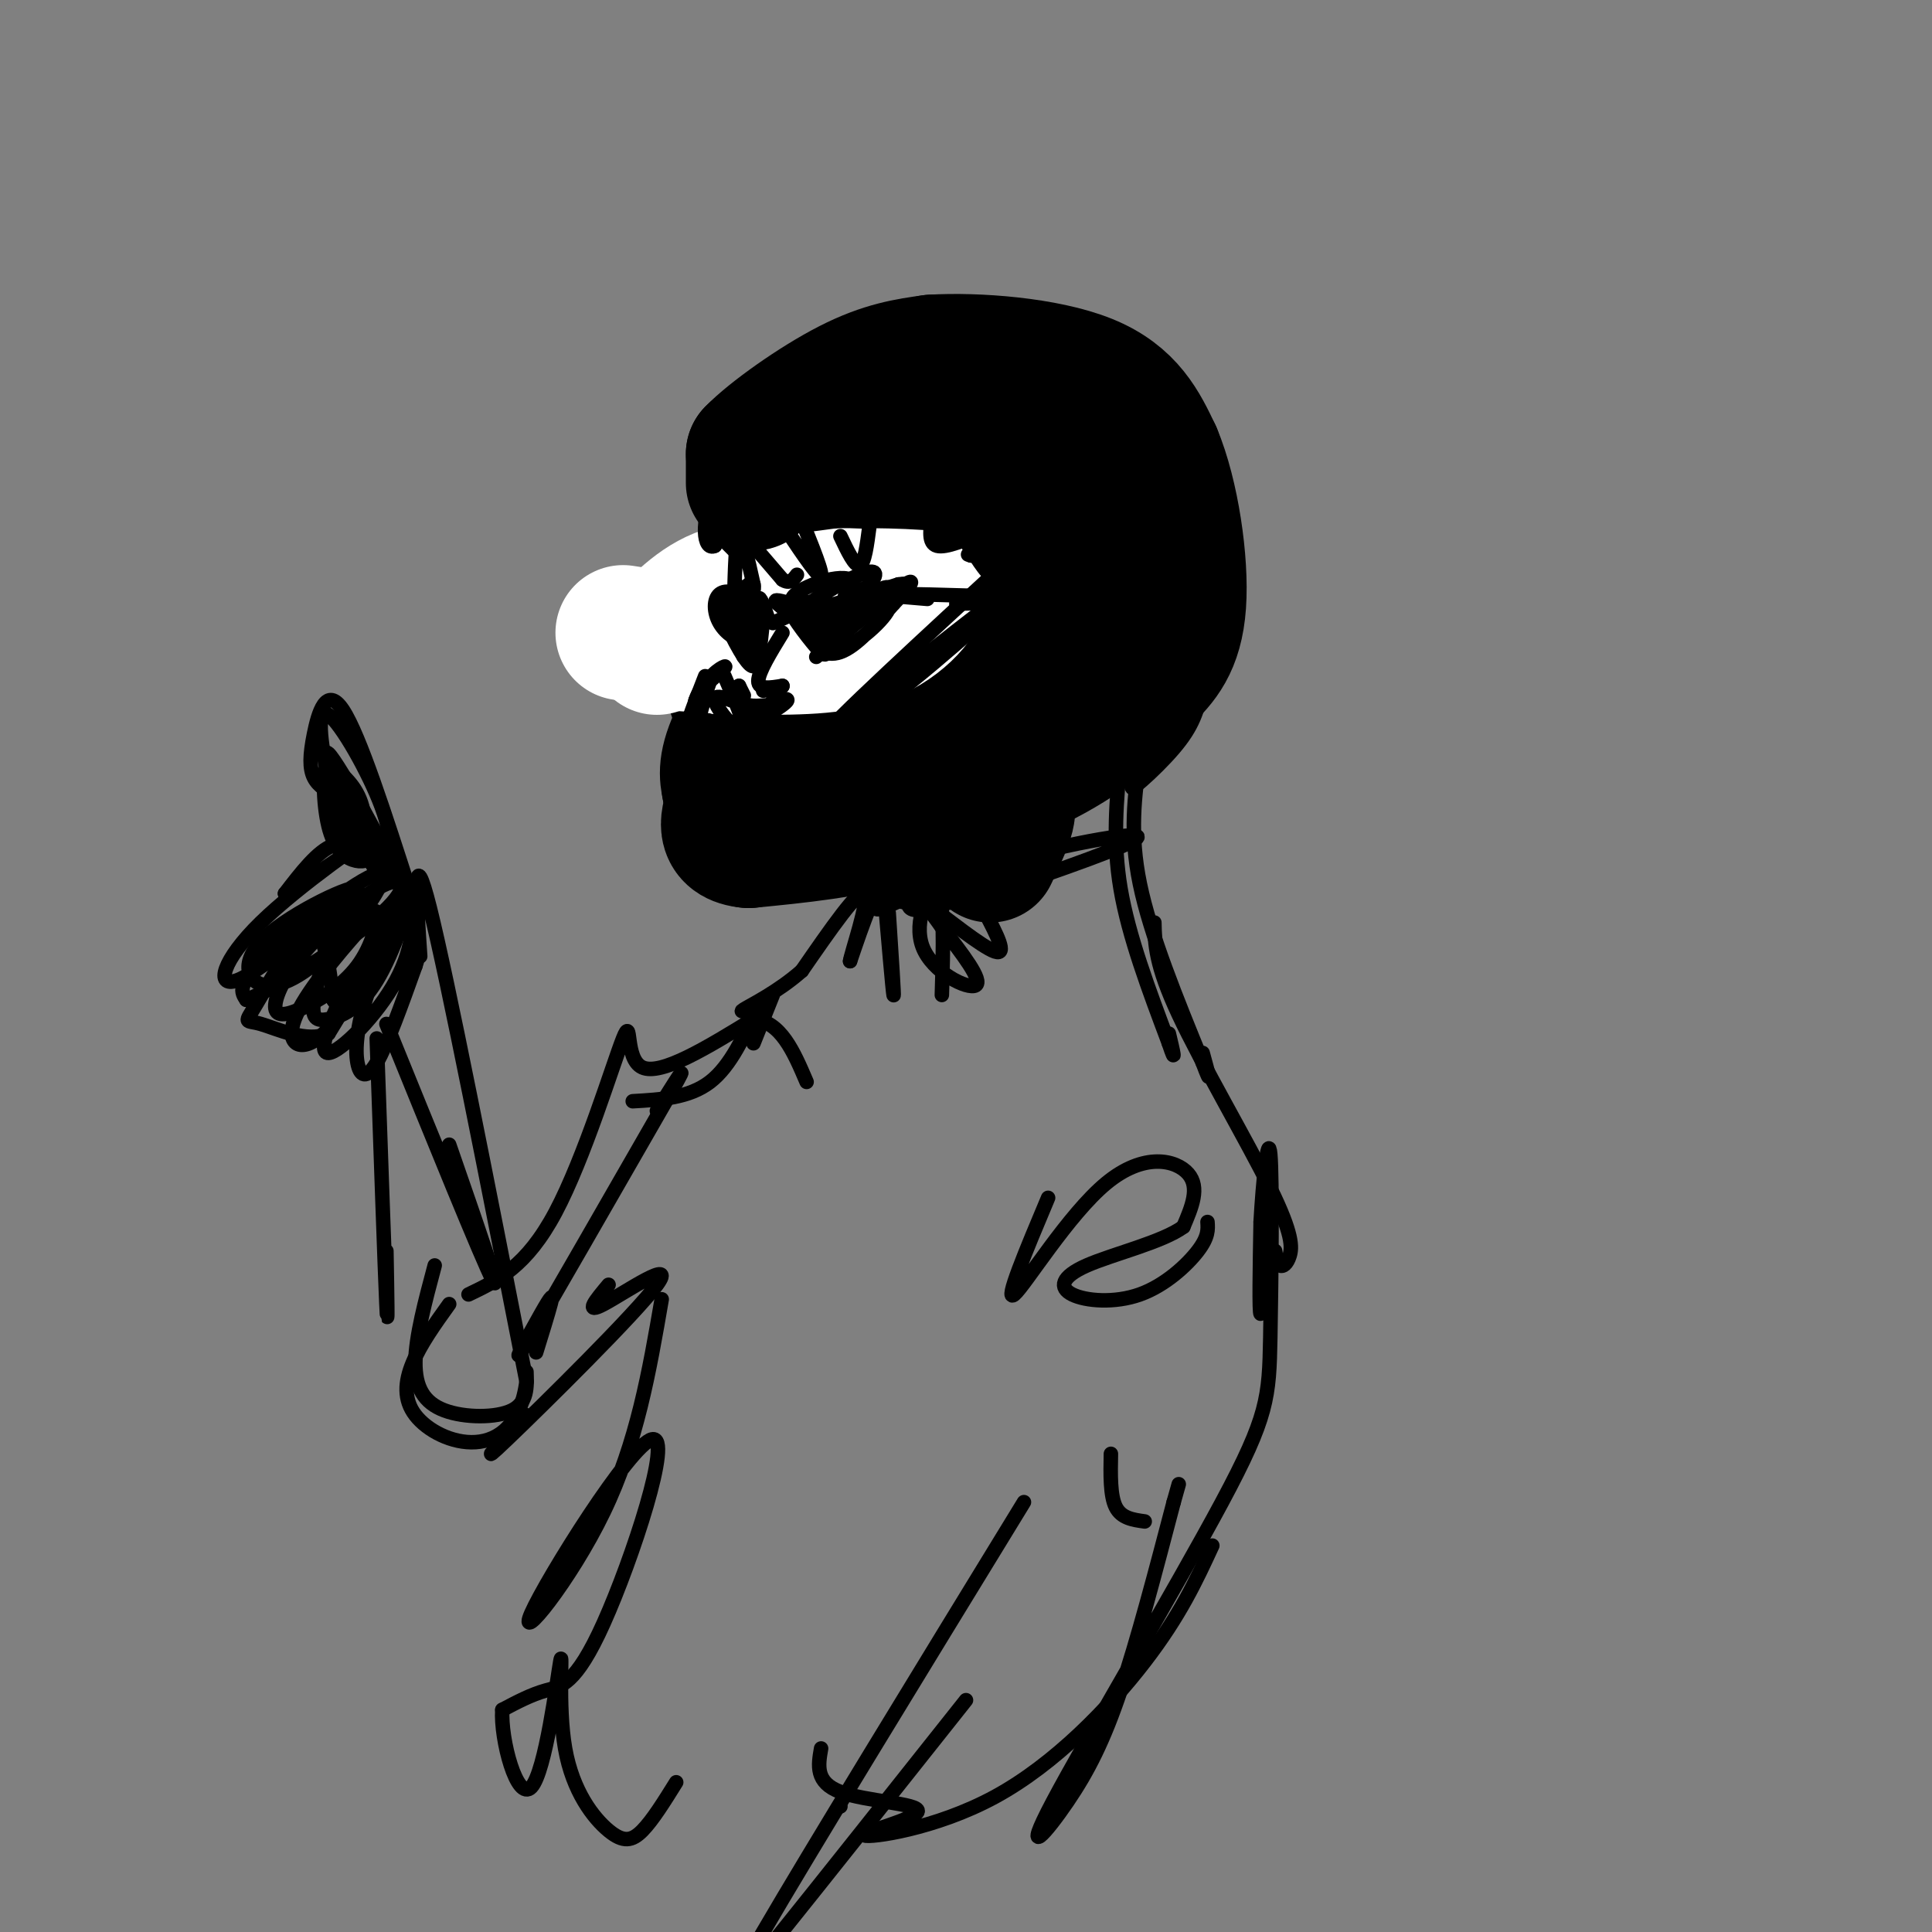 <svg viewBox='0 0 400 400' version='1.1' xmlns='http://www.w3.org/2000/svg' xmlns:xlink='http://www.w3.org/1999/xlink'><rect x="0" y="0" width="400" height="400" fill="#808080" stroke="none"/><g fill='none' stroke='rgb(0,0,0)' stroke-width='28' stroke-linecap='round' stroke-linejoin='round'><path d='M185,102c-6.210,4.173 -12.420,8.347 -16,12c-3.580,3.653 -4.528,6.786 -6,12c-1.472,5.214 -3.466,12.509 -1,17c2.466,4.491 9.394,6.176 15,7c5.606,0.824 9.891,0.785 14,0c4.109,-0.785 8.041,-2.316 13,-6c4.959,-3.684 10.945,-9.520 14,-17c3.055,-7.480 3.180,-16.603 3,-21c-0.180,-4.397 -0.664,-4.068 -5,-6c-4.336,-1.932 -12.525,-6.123 -21,-4c-8.475,2.123 -17.238,10.562 -26,19'/><path d='M169,115c-5.564,5.694 -6.475,10.429 -7,14c-0.525,3.571 -0.666,5.978 0,8c0.666,2.022 2.138,3.660 5,6c2.862,2.340 7.113,5.383 16,7c8.887,1.617 22.408,1.810 30,1c7.592,-0.810 9.253,-2.623 12,-9c2.747,-6.377 6.581,-17.320 8,-25c1.419,-7.680 0.425,-12.099 -1,-15c-1.425,-2.901 -3.281,-4.286 -4,-6c-0.719,-1.714 -0.301,-3.758 -7,-6c-6.699,-2.242 -20.514,-4.684 -30,-3c-9.486,1.684 -14.644,7.493 -19,11c-4.356,3.507 -7.910,4.713 -12,13c-4.090,8.287 -8.717,23.654 -8,31c0.717,7.346 6.776,6.670 15,7c8.224,0.330 18.612,1.665 29,3'/><path d='M196,152c6.202,0.647 7.207,0.763 10,0c2.793,-0.763 7.374,-2.407 10,-7c2.626,-4.593 3.296,-12.136 3,-18c-0.296,-5.864 -1.559,-10.050 -6,-14c-4.441,-3.950 -12.062,-7.663 -16,-10c-3.938,-2.337 -4.194,-3.298 -8,0c-3.806,3.298 -11.164,10.853 -15,16c-3.836,5.147 -4.151,7.885 -1,10c3.151,2.115 9.770,3.607 16,3c6.230,-0.607 12.073,-3.315 15,-7c2.927,-3.685 2.939,-8.349 1,-12c-1.939,-3.651 -5.830,-6.291 -9,-8c-3.170,-1.709 -5.620,-2.488 -9,1c-3.380,3.488 -7.690,11.244 -12,19'/><path d='M175,125c-2.993,6.419 -4.476,12.966 -4,15c0.476,2.034 2.911,-0.444 4,-4c1.089,-3.556 0.832,-8.188 0,-11c-0.832,-2.812 -2.238,-3.803 -6,1c-3.762,4.803 -9.881,15.402 -16,26'/><path d='M153,152c-3.000,6.167 -2.500,8.583 -2,11'/><path d='M151,163c4.356,1.933 16.244,1.267 28,-1c11.756,-2.267 23.378,-6.133 35,-10'/><path d='M214,152c9.400,-3.822 15.400,-8.378 18,-13c2.600,-4.622 1.800,-9.311 1,-14'/><path d='M233,125c0.556,-4.133 1.444,-7.467 -1,-12c-2.444,-4.533 -8.222,-10.267 -14,-16'/></g>
<g fill='none' stroke='rgb(255,255,255)' stroke-width='28' stroke-linecap='round' stroke-linejoin='round'><path d='M136,134c4.250,-4.583 8.500,-9.167 14,-11c5.500,-1.833 12.250,-0.917 19,0'/><path d='M169,123c5.833,0.167 10.917,0.583 16,1'/><path d='M185,124c-3.333,1.667 -19.667,5.333 -36,9'/><path d='M149,133c-8.844,1.089 -12.956,-0.689 -12,-1c0.956,-0.311 6.978,0.844 13,2'/><path d='M150,134c5.667,-0.667 13.333,-3.333 21,-6'/><path d='M171,128c6.667,-2.167 12.833,-4.583 19,-7'/><path d='M190,121c2.022,1.000 -2.422,7.000 -9,10c-6.578,3.000 -15.289,3.000 -24,3'/><path d='M157,134c-8.667,0.000 -18.333,-1.500 -28,-3'/></g>
<g fill='none' stroke='rgb(0,0,0)' stroke-width='3' stroke-linecap='round' stroke-linejoin='round'><path d='M146,159c-1.044,-5.600 -2.089,-11.200 -1,-15c1.089,-3.800 4.311,-5.800 5,-6c0.689,-0.200 -1.156,1.400 -3,3'/><path d='M147,141c-1.133,2.956 -2.467,8.844 -3,10c-0.533,1.156 -0.267,-2.422 0,-6'/><path d='M144,145c0.578,-1.867 2.022,-3.533 2,-3c-0.022,0.533 -1.511,3.267 -3,6'/><path d='M143,148c0.000,-0.333 1.500,-4.167 3,-8'/><path d='M149,110c0.000,0.000 30.000,-3.000 30,-3'/><path d='M179,107c0.000,0.167 -15.000,2.083 -30,4'/><path d='M149,111c-4.500,-0.167 -0.750,-2.583 3,-5'/><path d='M152,125c0.833,5.500 1.667,11.000 2,11c0.333,0.000 0.167,-5.500 0,-11'/><path d='M154,125c-1.056,-2.445 -3.695,-3.057 -5,-2c-1.305,1.057 -1.274,3.785 0,6c1.274,2.215 3.793,3.919 5,3c1.207,-0.919 1.104,-4.459 1,-8'/><path d='M155,124c-0.116,-2.019 -0.907,-3.067 -2,-2c-1.093,1.067 -2.486,4.249 -2,7c0.486,2.751 2.853,5.072 4,5c1.147,-0.072 1.073,-2.536 1,-5'/><path d='M156,129c-1.689,-2.608 -6.411,-6.627 -7,-5c-0.589,1.627 2.957,8.900 5,12c2.043,3.100 2.584,2.029 3,0c0.416,-2.029 0.708,-5.014 1,-8'/><path d='M158,128c-0.416,-1.799 -1.957,-2.297 -3,-1c-1.043,1.297 -1.589,4.388 -1,6c0.589,1.612 2.311,1.746 3,0c0.689,-1.746 0.344,-5.373 0,-9'/><path d='M157,124c0.333,-0.833 1.167,1.583 2,4'/><path d='M160,129c3.667,-1.667 7.333,-3.333 8,-4c0.667,-0.667 -1.667,-0.333 -4,0'/><path d='M164,125c-1.845,-0.393 -4.458,-1.375 -3,0c1.458,1.375 6.988,5.107 9,6c2.012,0.893 0.506,-1.054 -1,-3'/><path d='M169,128c-1.842,-1.663 -5.947,-4.322 -6,-3c-0.053,1.322 3.947,6.625 6,9c2.053,2.375 2.158,1.821 3,-1c0.842,-2.821 2.421,-7.911 4,-13'/><path d='M176,120c-2.692,-1.316 -11.423,1.895 -12,4c-0.577,2.105 6.998,3.105 11,2c4.002,-1.105 4.429,-4.316 3,-4c-1.429,0.316 -4.715,4.158 -8,8'/><path d='M170,130c-0.866,2.762 0.970,5.665 5,4c4.030,-1.665 10.256,-7.900 9,-9c-1.256,-1.100 -9.992,2.935 -13,6c-3.008,3.065 -0.288,5.162 3,4c3.288,-1.162 7.144,-5.581 11,-10'/><path d='M185,125c3.207,-3.292 5.726,-6.522 1,-3c-4.726,3.522 -16.695,13.794 -17,14c-0.305,0.206 11.056,-9.656 14,-13c2.944,-3.344 -2.528,-0.172 -8,3'/><path d='M175,126c-0.220,-0.419 3.230,-2.968 5,-5c1.770,-2.032 1.861,-3.547 -2,-2c-3.861,1.547 -11.675,6.156 -11,7c0.675,0.844 9.837,-2.078 19,-5'/><path d='M186,121c2.833,-0.500 0.417,0.750 -2,2'/><path d='M192,124c-6.133,-0.511 -12.267,-1.022 -6,-1c6.267,0.022 24.933,0.578 29,1c4.067,0.422 -6.467,0.711 -17,1'/><path d='M162,131c-2.500,4.083 -5.000,8.167 -5,10c0.000,1.833 2.500,1.417 5,1'/><path d='M162,142c0.167,0.333 -1.917,0.667 -4,1'/><path d='M150,140c2.533,5.889 5.067,11.778 4,12c-1.067,0.222 -5.733,-5.222 -6,-7c-0.267,-1.778 3.867,0.111 8,2'/><path d='M156,147c1.167,0.667 0.083,1.333 -1,2'/><path d='M152,124c0.167,-6.250 0.333,-12.500 1,-13c0.667,-0.500 1.833,4.750 3,10'/><path d='M156,121c0.333,1.667 -0.333,0.833 -1,0'/><path d='M152,114c0.000,0.000 -5.000,-5.000 -5,-5'/><path d='M147,109c-0.345,-2.905 1.292,-7.667 3,-11c1.708,-3.333 3.488,-5.238 8,-8c4.512,-2.762 11.756,-6.381 19,-10'/><path d='M177,80c-0.556,0.711 -11.444,7.489 -18,14c-6.556,6.511 -8.778,12.756 -11,19'/><path d='M148,113c-2.422,1.222 -2.978,-5.222 0,-11c2.978,-5.778 9.489,-10.889 16,-16'/><path d='M164,86c5.333,-4.667 10.667,-8.333 15,-10c4.333,-1.667 7.667,-1.333 11,-1'/><path d='M190,75c2.500,0.333 3.250,1.667 4,3'/><path d='M169,152c2.978,-0.133 5.956,-0.267 16,-8c10.044,-7.733 27.156,-23.067 26,-23c-1.156,0.067 -20.578,15.533 -40,31'/><path d='M171,152c0.000,-1.167 20.000,-19.583 40,-38'/><path d='M211,114c-4.000,-7.200 -34.000,-6.200 -45,-6c-11.000,0.200 -3.000,-0.400 5,-1'/><path d='M171,107c6.311,-0.148 19.589,-0.019 29,2c9.411,2.019 14.957,5.928 12,6c-2.957,0.072 -14.416,-3.694 -18,-5c-3.584,-1.306 0.708,-0.153 5,1'/><path d='M199,111c1.940,2.060 4.292,6.708 6,8c1.708,1.292 2.774,-0.774 2,-2c-0.774,-1.226 -3.387,-1.613 -6,-2'/><path d='M201,115c-1.000,-0.333 -0.500,-0.167 0,0'/><path d='M156,113c0.000,0.000 6.000,7.000 6,7'/><path d='M162,120c1.500,1.000 2.250,0.000 3,-1'/><path d='M163,110c3.417,5.083 6.833,10.167 7,9c0.167,-1.167 -2.917,-8.583 -6,-16'/><path d='M174,111c1.500,3.167 3.000,6.333 4,6c1.000,-0.333 1.500,-4.167 2,-8'/><path d='M193,107c-0.417,2.750 -0.833,5.500 1,6c1.833,0.500 5.917,-1.250 10,-3'/><path d='M160,145c1.583,-0.250 3.167,-0.500 3,0c-0.167,0.500 -2.083,1.750 -4,3'/><path d='M159,148c0.167,-0.036 2.583,-1.625 2,-2c-0.583,-0.375 -4.167,0.464 -6,0c-1.833,-0.464 -1.917,-2.232 -2,-4'/><path d='M153,142c-0.167,-0.333 0.417,0.833 1,2'/><path d='M211,183c13.670,-4.794 27.340,-9.589 24,-10c-3.340,-0.411 -23.689,3.560 -34,8c-10.311,4.440 -10.584,9.349 -6,5c4.584,-4.349 14.024,-17.957 20,-25c5.976,-7.043 8.488,-7.522 11,-8'/><path d='M226,153c-5.191,0.854 -23.670,6.988 -33,13c-9.330,6.012 -9.511,11.900 -12,11c-2.489,-0.900 -7.285,-8.588 -9,-10c-1.715,-1.412 -0.347,3.454 2,7c2.347,3.546 5.674,5.773 9,8'/><path d='M183,182c13.137,-5.260 41.480,-22.410 41,-22c-0.480,0.410 -29.783,18.380 -39,25c-9.217,6.620 1.652,1.892 9,-3c7.348,-4.892 11.174,-9.946 15,-15'/><path d='M209,167c-2.579,1.538 -16.528,12.885 -20,18c-3.472,5.115 3.533,4.000 11,0c7.467,-4.000 15.395,-10.885 20,-16c4.605,-5.115 5.887,-8.462 5,-9c-0.887,-0.538 -3.944,1.731 -7,4'/><path d='M232,157c-0.833,8.583 -1.667,17.167 0,27c1.667,9.833 5.833,20.917 10,32'/><path d='M242,216c1.667,5.000 0.833,1.500 0,-2'/><path d='M236,157c-1.083,7.750 -2.167,15.500 0,26c2.167,10.500 7.583,23.750 13,37'/><path d='M249,220c2.167,5.833 1.083,1.917 0,-2'/><path d='M239,191c0.097,4.357 0.195,8.715 5,19c4.805,10.285 14.319,26.499 19,36c4.681,9.501 4.530,12.289 4,14c-0.530,1.711 -1.437,2.346 -2,2c-0.563,-0.346 -0.781,-1.673 -1,-3'/><path d='M263,253c-0.833,9.500 -1.667,19.000 -2,19c-0.333,0.000 -0.167,-9.500 0,-19'/><path d='M261,253c0.444,-8.129 1.553,-18.952 2,-14c0.447,4.952 0.232,25.678 0,38c-0.232,12.322 -0.482,16.241 -10,34c-9.518,17.759 -28.304,49.358 -35,62c-6.696,12.642 -1.303,6.327 3,0c4.303,-6.327 7.515,-12.665 11,-23c3.485,-10.335 7.242,-24.668 11,-39'/><path d='M243,311c1.833,-6.500 0.917,-3.250 0,0'/><path d='M184,189c0.583,8.917 1.167,17.833 1,17c-0.167,-0.833 -1.083,-11.417 -2,-22'/><path d='M183,184c-1.500,-1.167 -4.250,6.917 -7,15'/><path d='M176,199c0.156,-1.489 4.044,-12.711 3,-14c-1.044,-1.289 -7.022,7.356 -13,16'/><path d='M166,201c-4.867,4.311 -10.533,7.089 -12,8c-1.467,0.911 1.267,-0.044 4,-1'/><path d='M160,206c0.000,0.000 -4.000,10.000 -4,10'/><path d='M85,185c-5.268,-16.381 -10.536,-32.762 -14,-38c-3.464,-5.238 -5.125,0.667 -6,5c-0.875,4.333 -0.964,7.095 0,9c0.964,1.905 2.982,2.952 5,4'/><path d='M70,165c4.455,6.086 13.091,19.301 12,16c-1.091,-3.301 -11.909,-23.120 -14,-25c-2.091,-1.880 4.545,14.177 8,21c3.455,6.823 3.727,4.411 4,2'/><path d='M80,179c1.037,-1.123 1.628,-4.931 -1,-12c-2.628,-7.069 -8.475,-17.400 -11,-19c-2.525,-1.600 -1.728,5.530 0,13c1.728,7.470 4.388,15.280 6,16c1.612,0.720 2.175,-5.652 1,-10c-1.175,-4.348 -4.087,-6.674 -7,-9'/><path d='M68,158c-1.316,1.128 -1.107,8.449 0,13c1.107,4.551 3.111,6.333 5,7c1.889,0.667 3.662,0.218 3,-1c-0.662,-1.218 -3.761,-3.205 -7,-2c-3.239,1.205 -6.620,5.603 -10,10'/><path d='M59,185c3.764,-2.010 18.174,-12.033 18,-12c-0.174,0.033 -14.931,10.124 -23,18c-8.069,7.876 -9.448,13.536 -5,12c4.448,-1.536 14.724,-10.268 25,-19'/><path d='M74,184c-0.252,-1.349 -13.383,4.778 -19,10c-5.617,5.222 -3.721,9.540 0,10c3.721,0.460 9.265,-2.939 15,-9c5.735,-6.061 11.659,-14.786 8,-14c-3.659,0.786 -16.903,11.082 -23,17c-6.097,5.918 -5.049,7.459 -4,9'/><path d='M51,207c5.148,-1.871 20.018,-11.049 27,-17c6.982,-5.951 6.075,-8.674 2,-7c-4.075,1.674 -11.320,7.747 -16,13c-4.680,5.253 -6.795,9.687 -7,12c-0.205,2.313 1.502,2.507 5,1c3.498,-1.507 8.788,-4.713 12,-9c3.212,-4.287 4.346,-9.653 4,-11c-0.346,-1.347 -2.173,1.327 -4,4'/><path d='M74,193c-3.719,4.207 -11.018,12.726 -13,18c-1.982,5.274 1.351,7.305 6,3c4.649,-4.305 10.614,-14.944 11,-16c0.386,-1.056 -4.807,7.472 -10,16'/><path d='M68,214c-4.498,1.981 -10.742,-1.067 -14,-2c-3.258,-0.933 -3.531,0.249 -1,-4c2.531,-4.249 7.866,-13.928 11,-15c3.134,-1.072 4.067,6.464 5,14'/><path d='M69,207c1.500,2.519 2.749,1.816 5,-2c2.251,-3.816 5.504,-10.745 5,-14c-0.504,-3.255 -4.767,-2.836 -8,1c-3.233,3.836 -5.438,11.089 -6,15c-0.562,3.911 0.520,4.481 3,4c2.480,-0.481 6.360,-2.014 10,-8c3.640,-5.986 7.040,-16.425 6,-17c-1.040,-0.575 -6.520,8.712 -12,18'/><path d='M72,204c-3.548,6.600 -6.417,14.100 -4,14c2.417,-0.100 10.121,-7.799 14,-15c3.879,-7.201 3.935,-13.905 2,-13c-1.935,0.905 -5.859,9.418 -8,16c-2.141,6.582 -2.500,11.234 -2,14c0.500,2.766 1.857,3.648 4,0c2.143,-3.648 5.071,-11.824 8,-20'/><path d='M86,200c1.000,-2.833 -0.500,0.083 -2,3'/><path d='M78,215c0.833,23.833 1.667,47.667 2,55c0.333,7.333 0.167,-1.833 0,-11'/><path d='M80,212c9.917,24.417 19.833,48.833 22,53c2.167,4.167 -3.417,-11.917 -9,-28'/><path d='M87,198c-0.833,-12.333 -1.667,-24.667 2,-10c3.667,14.667 11.833,56.333 20,98'/><path d='M109,286c-2.311,17.822 -18.089,13.378 -23,7c-4.911,-6.378 1.044,-14.689 7,-23'/><path d='M90,262c-1.970,7.369 -3.940,14.738 -4,20c-0.060,5.262 1.792,8.417 6,10c4.208,1.583 10.774,1.595 14,0c3.226,-1.595 3.113,-4.798 3,-8'/><path d='M111,280c1.226,-3.964 2.452,-7.929 3,-10c0.548,-2.071 0.417,-2.250 -2,2c-2.417,4.250 -7.119,12.929 -3,6c4.119,-6.929 17.060,-29.464 30,-52'/><path d='M139,226c4.500,-8.000 0.750,-2.000 -3,4'/><path d='M97,268c6.006,-2.875 12.012,-5.750 18,-17c5.988,-11.250 11.958,-30.875 14,-36c2.042,-5.125 0.155,4.250 4,6c3.845,1.750 13.423,-4.125 23,-10'/><path d='M156,211c5.667,0.500 8.333,6.750 11,13'/><path d='M217,248c-4.595,10.929 -9.190,21.857 -7,20c2.190,-1.857 11.167,-16.500 19,-23c7.833,-6.500 14.524,-4.857 17,-2c2.476,2.857 0.738,6.929 -1,11'/><path d='M245,254c-4.325,3.183 -14.637,5.640 -20,8c-5.363,2.360 -5.778,4.622 -3,6c2.778,1.378 8.748,1.871 14,0c5.252,-1.871 9.786,-6.106 12,-9c2.214,-2.894 2.107,-4.447 2,-6'/><path d='M157,208c-2.833,6.333 -5.667,12.667 -10,16c-4.333,3.333 -10.167,3.667 -16,4'/><path d='M126,266c-2.613,3.125 -5.226,6.250 -1,4c4.226,-2.250 15.292,-9.875 11,-4c-4.292,5.875 -23.940,25.250 -31,32c-7.060,6.750 -1.530,0.875 4,-5'/><path d='M212,311c-22.267,36.378 -44.533,72.756 -54,89c-9.467,16.244 -6.133,12.356 3,1c9.133,-11.356 24.067,-30.178 39,-49'/><path d='M230,301c-0.083,4.333 -0.167,8.667 1,11c1.167,2.333 3.583,2.667 6,3'/><path d='M251,320c-3.347,7.251 -6.695,14.503 -14,24c-7.305,9.497 -18.568,21.241 -31,28c-12.432,6.759 -26.033,8.533 -27,8c-0.967,-0.533 10.701,-3.374 11,-5c0.299,-1.626 -10.772,-2.036 -16,-4c-5.228,-1.964 -4.614,-5.482 -4,-9'/><path d='M174,374c0.000,0.000 0.000,0.000 0,0'/><path d='M137,269c-2.555,14.846 -5.110,29.691 -12,44c-6.890,14.309 -18.114,28.080 -15,21c3.114,-7.080 20.567,-35.011 25,-36c4.433,-0.989 -4.153,24.965 -10,38c-5.847,13.035 -8.956,13.153 -12,14c-3.044,0.847 -6.022,2.424 -9,4'/><path d='M104,354c-0.414,6.042 3.051,19.146 6,16c2.949,-3.146 5.381,-22.542 6,-26c0.619,-3.458 -0.576,9.022 1,18c1.576,8.978 5.924,14.456 9,17c3.076,2.544 4.879,2.156 7,0c2.121,-2.156 4.561,-6.078 7,-10'/><path d='M195,206c0.286,-9.810 0.571,-19.619 -1,-21c-1.571,-1.381 -5.000,5.667 -3,11c2.000,5.333 9.429,8.952 11,8c1.571,-0.952 -2.714,-6.476 -7,-12'/><path d='M195,192c-2.333,-3.393 -4.667,-5.875 -2,-4c2.667,1.875 10.333,8.107 13,9c2.667,0.893 0.333,-3.554 -2,-8'/><path d='M181,170c3.400,6.378 6.800,12.756 6,15c-0.800,2.244 -5.800,0.356 -8,-2c-2.200,-2.356 -1.600,-5.178 -1,-8'/><path d='M178,175c8.833,-4.833 31.417,-12.917 54,-21'/><path d='M232,154c9.702,-3.345 6.958,-1.208 3,2c-3.958,3.208 -9.131,7.488 -9,8c0.131,0.512 5.565,-2.744 11,-6'/><path d='M237,158c3.978,-3.200 8.422,-8.200 10,-17c1.578,-8.800 0.289,-21.400 -1,-34'/><path d='M246,107c2.630,-1.492 9.705,11.777 7,25c-2.705,13.223 -15.189,26.400 -18,30c-2.811,3.600 4.051,-2.375 8,-7c3.949,-4.625 4.986,-7.899 6,-13c1.014,-5.101 2.004,-12.029 1,-20c-1.004,-7.971 -4.002,-16.986 -7,-26'/><path d='M243,96c-1.402,-5.340 -1.407,-5.689 0,-4c1.407,1.689 4.225,5.416 4,16c-0.225,10.584 -3.493,28.024 -3,31c0.493,2.976 4.746,-8.512 9,-20'/><path d='M253,119c0.791,-8.044 -1.733,-18.153 -4,-25c-2.267,-6.847 -4.278,-10.433 -10,-14c-5.722,-3.567 -15.156,-7.114 -23,-9c-7.844,-1.886 -14.098,-2.110 -21,0c-6.902,2.110 -14.451,6.555 -22,11'/><path d='M173,82c-5.805,3.568 -9.319,6.987 -9,6c0.319,-0.987 4.470,-6.381 11,-12c6.530,-5.619 15.437,-11.463 24,-8c8.563,3.463 16.781,16.231 25,29'/><path d='M224,97c4.167,4.833 2.083,2.417 0,0'/></g>
<g fill='none' stroke='rgb(0,0,0)' stroke-width='28' stroke-linecap='round' stroke-linejoin='round'><path d='M156,100c0.000,0.000 0.000,-6.000 0,-6'/><path d='M156,94c3.689,-3.822 12.911,-10.378 20,-14c7.089,-3.622 12.044,-4.311 17,-5'/><path d='M193,75c9.133,-0.556 23.467,0.556 32,4c8.533,3.444 11.267,9.222 14,15'/><path d='M239,94c3.600,8.556 5.600,22.444 5,31c-0.600,8.556 -3.800,11.778 -7,15'/><path d='M237,140c-3.889,5.311 -10.111,11.089 -19,16c-8.889,4.911 -20.444,8.956 -32,13'/><path d='M186,169c-10.500,3.000 -20.750,4.000 -31,5'/><path d='M155,174c-5.667,-0.500 -4.333,-4.250 -3,-8'/><path d='M205,177c2.378,-5.022 4.756,-10.044 3,-10c-1.756,0.044 -7.644,5.156 -12,7c-4.356,1.844 -7.178,0.422 -10,-1'/></g>
</svg>